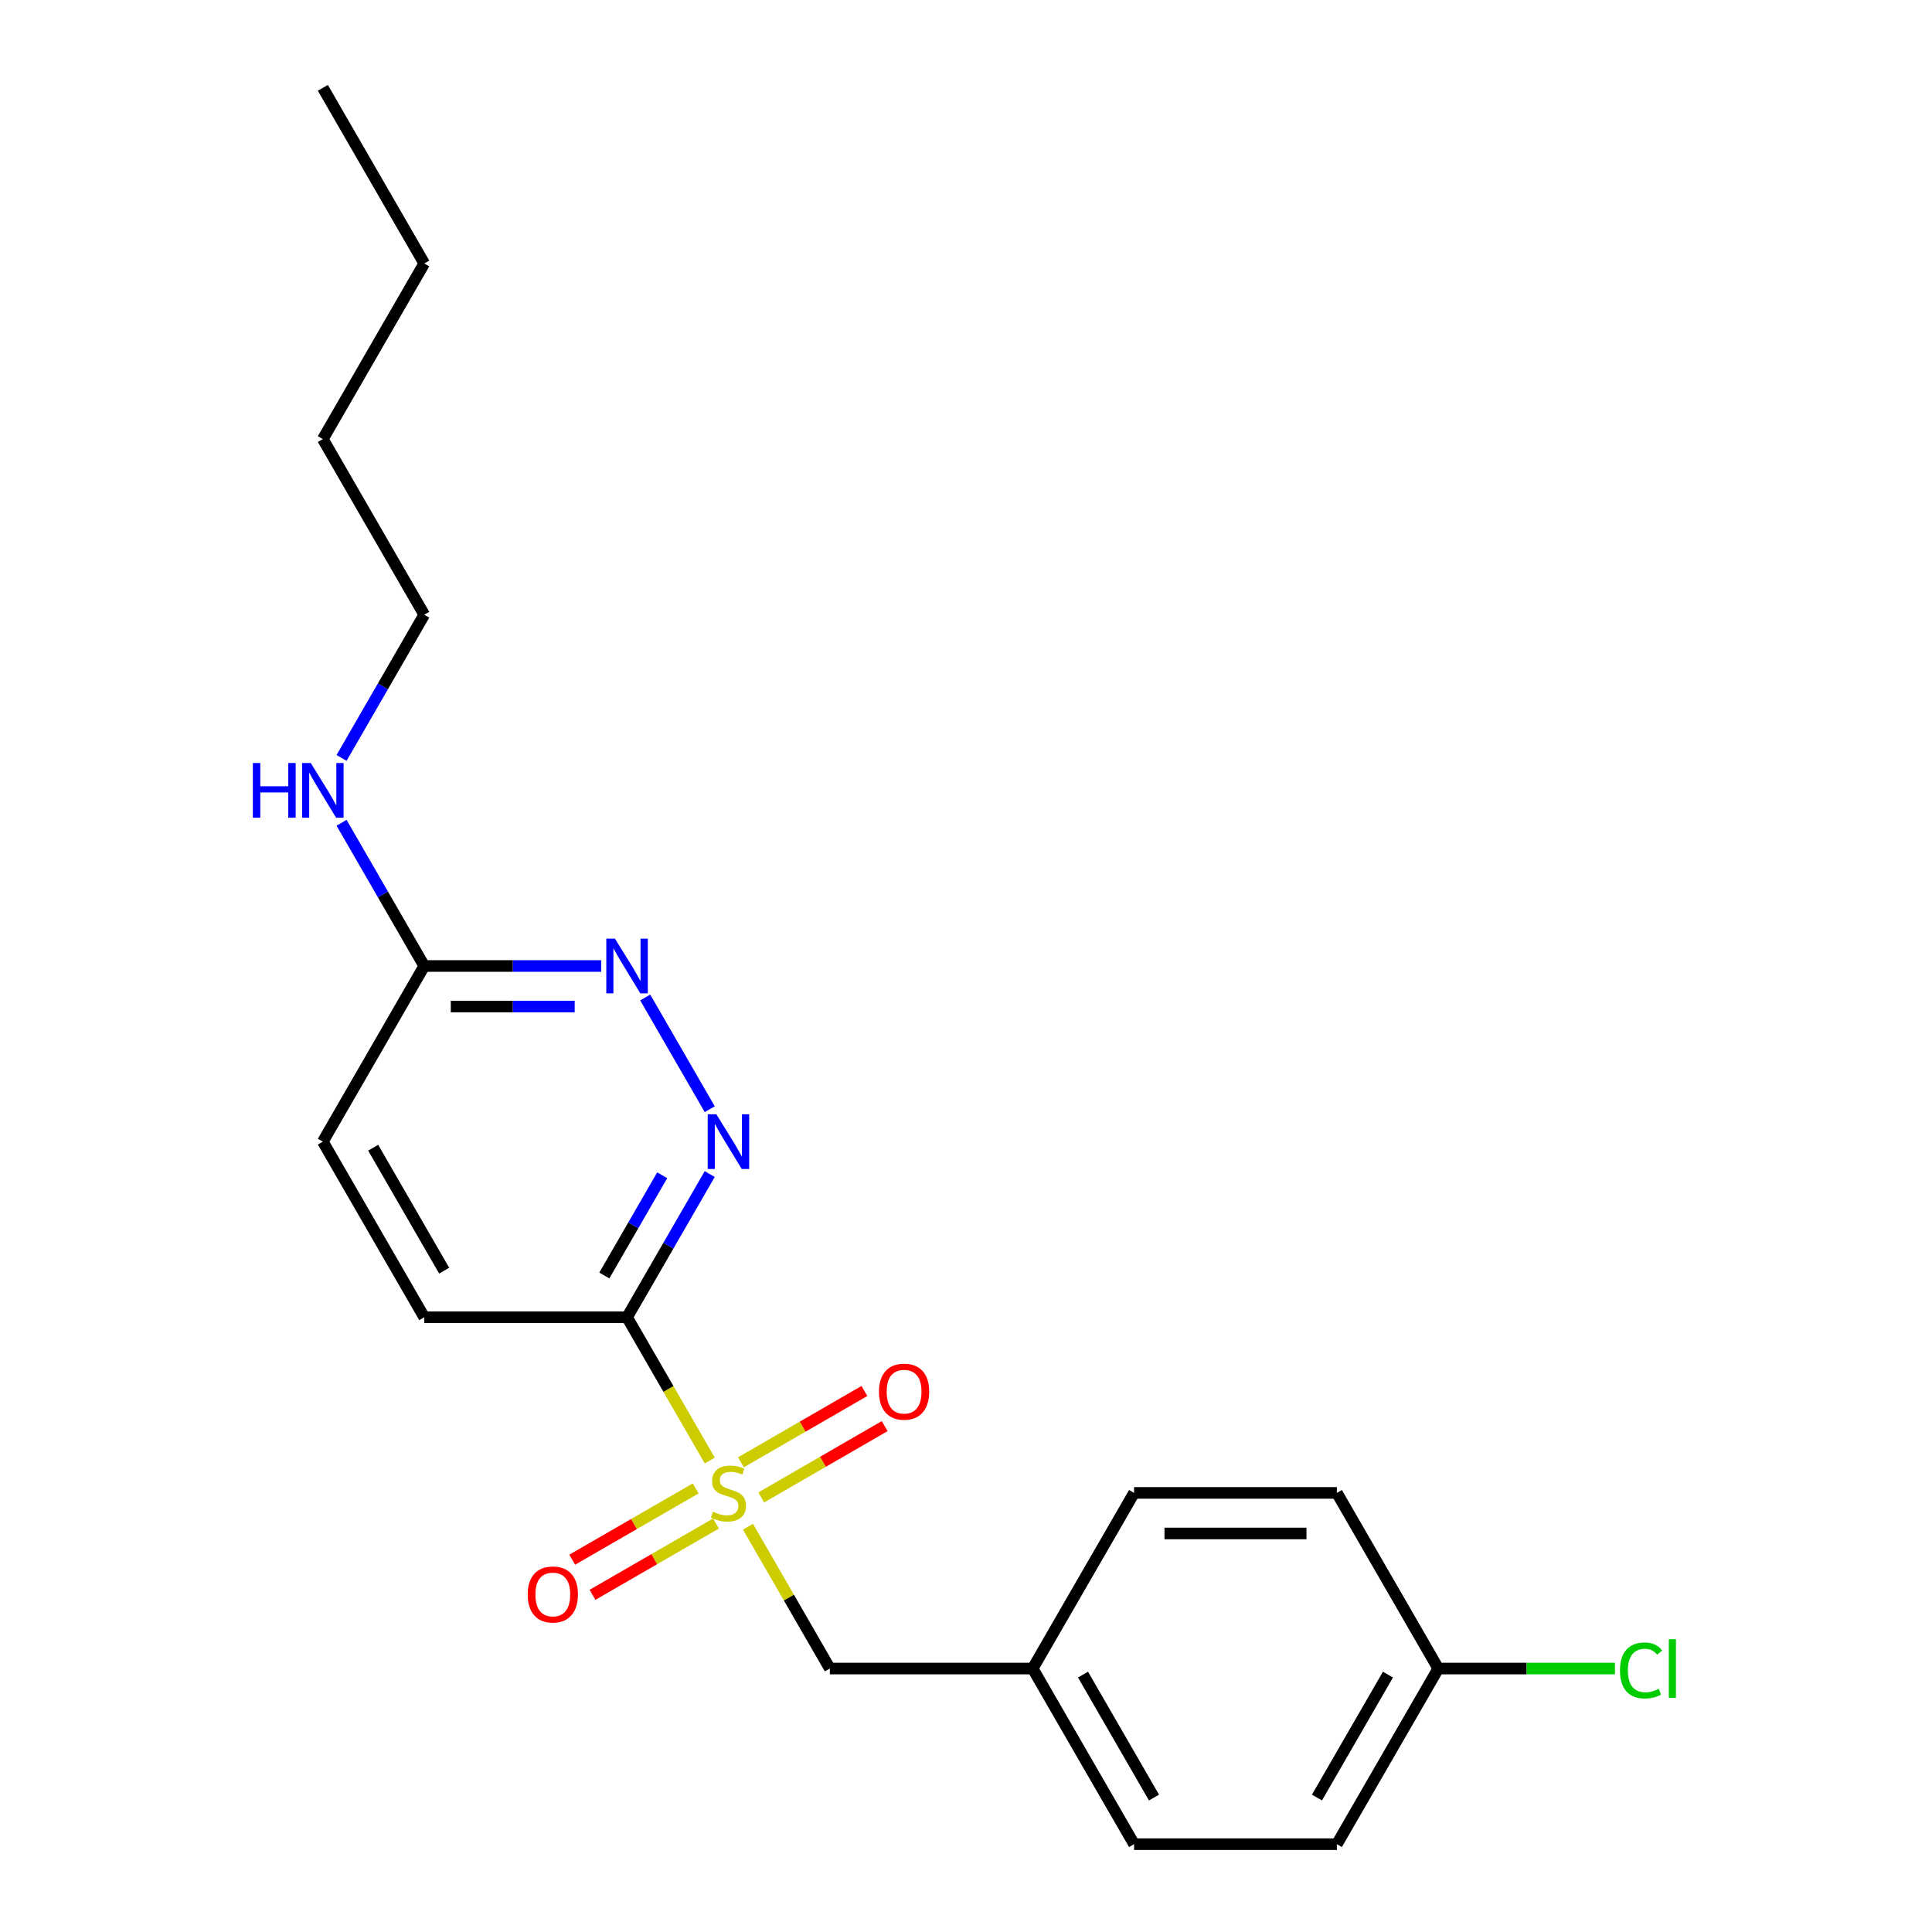 <?xml version='1.0' encoding='iso-8859-1'?>
<svg version='1.1' baseProfile='full'
              xmlns='http://www.w3.org/2000/svg'
                      xmlns:rdkit='http://www.rdkit.org/xml'
                      xmlns:xlink='http://www.w3.org/1999/xlink'
                  xml:space='preserve'
width='1000px' height='1000px' viewBox='0 0 1000 1000'>
<!-- END OF HEADER -->
<rect style='opacity:1.0;fill:#FFFFFF;stroke:none' width='1000' height='1000' x='0' y='0'> </rect>
<path class='bond-0' d='M 367.38,755.983 L 345.971,718.901' style='fill:none;fill-rule:evenodd;stroke:#CCCC00;stroke-width:6px;stroke-linecap:butt;stroke-linejoin:miter;stroke-opacity:1' />
<path class='bond-0' d='M 345.971,718.901 L 324.561,681.818' style='fill:none;fill-rule:evenodd;stroke:#000000;stroke-width:6px;stroke-linecap:butt;stroke-linejoin:miter;stroke-opacity:1' />
<path class='bond-3' d='M 387.154,790.232 L 408.344,826.934' style='fill:none;fill-rule:evenodd;stroke:#CCCC00;stroke-width:6px;stroke-linecap:butt;stroke-linejoin:miter;stroke-opacity:1' />
<path class='bond-3' d='M 408.344,826.934 L 429.534,863.636' style='fill:none;fill-rule:evenodd;stroke:#000000;stroke-width:6px;stroke-linecap:butt;stroke-linejoin:miter;stroke-opacity:1' />
<path class='bond-4' d='M 394.001,775.061 L 425.96,756.609' style='fill:none;fill-rule:evenodd;stroke:#CCCC00;stroke-width:6px;stroke-linecap:butt;stroke-linejoin:miter;stroke-opacity:1' />
<path class='bond-4' d='M 425.96,756.609 L 457.919,738.157' style='fill:none;fill-rule:evenodd;stroke:#FF0000;stroke-width:6px;stroke-linecap:butt;stroke-linejoin:miter;stroke-opacity:1' />
<path class='bond-4' d='M 383.503,756.879 L 415.463,738.427' style='fill:none;fill-rule:evenodd;stroke:#CCCC00;stroke-width:6px;stroke-linecap:butt;stroke-linejoin:miter;stroke-opacity:1' />
<path class='bond-4' d='M 415.463,738.427 L 447.422,719.976' style='fill:none;fill-rule:evenodd;stroke:#FF0000;stroke-width:6px;stroke-linecap:butt;stroke-linejoin:miter;stroke-opacity:1' />
<path class='bond-5' d='M 360.095,770.394 L 328.136,788.845' style='fill:none;fill-rule:evenodd;stroke:#CCCC00;stroke-width:6px;stroke-linecap:butt;stroke-linejoin:miter;stroke-opacity:1' />
<path class='bond-5' d='M 328.136,788.845 L 296.176,807.297' style='fill:none;fill-rule:evenodd;stroke:#FF0000;stroke-width:6px;stroke-linecap:butt;stroke-linejoin:miter;stroke-opacity:1' />
<path class='bond-5' d='M 370.592,788.576 L 338.633,807.027' style='fill:none;fill-rule:evenodd;stroke:#CCCC00;stroke-width:6px;stroke-linecap:butt;stroke-linejoin:miter;stroke-opacity:1' />
<path class='bond-5' d='M 338.633,807.027 L 306.674,825.479' style='fill:none;fill-rule:evenodd;stroke:#FF0000;stroke-width:6px;stroke-linecap:butt;stroke-linejoin:miter;stroke-opacity:1' />
<path class='bond-1' d='M 324.561,681.818 L 345.959,644.756' style='fill:none;fill-rule:evenodd;stroke:#000000;stroke-width:6px;stroke-linecap:butt;stroke-linejoin:miter;stroke-opacity:1' />
<path class='bond-1' d='M 345.959,644.756 L 367.357,607.693' style='fill:none;fill-rule:evenodd;stroke:#0000FF;stroke-width:6px;stroke-linecap:butt;stroke-linejoin:miter;stroke-opacity:1' />
<path class='bond-1' d='M 312.799,660.202 L 327.777,634.259' style='fill:none;fill-rule:evenodd;stroke:#000000;stroke-width:6px;stroke-linecap:butt;stroke-linejoin:miter;stroke-opacity:1' />
<path class='bond-1' d='M 327.777,634.259 L 342.756,608.315' style='fill:none;fill-rule:evenodd;stroke:#0000FF;stroke-width:6px;stroke-linecap:butt;stroke-linejoin:miter;stroke-opacity:1' />
<path class='bond-7' d='M 324.561,681.818 L 219.589,681.818' style='fill:none;fill-rule:evenodd;stroke:#000000;stroke-width:6px;stroke-linecap:butt;stroke-linejoin:miter;stroke-opacity:1' />
<path class='bond-2' d='M 367.357,574.125 L 333.972,516.3' style='fill:none;fill-rule:evenodd;stroke:#0000FF;stroke-width:6px;stroke-linecap:butt;stroke-linejoin:miter;stroke-opacity:1' />
<path class='bond-22' d='M 311.197,500 L 265.393,500' style='fill:none;fill-rule:evenodd;stroke:#0000FF;stroke-width:6px;stroke-linecap:butt;stroke-linejoin:miter;stroke-opacity:1' />
<path class='bond-22' d='M 265.393,500 L 219.589,500' style='fill:none;fill-rule:evenodd;stroke:#000000;stroke-width:6px;stroke-linecap:butt;stroke-linejoin:miter;stroke-opacity:1' />
<path class='bond-22' d='M 297.456,520.995 L 265.393,520.995' style='fill:none;fill-rule:evenodd;stroke:#0000FF;stroke-width:6px;stroke-linecap:butt;stroke-linejoin:miter;stroke-opacity:1' />
<path class='bond-22' d='M 265.393,520.995 L 233.33,520.995' style='fill:none;fill-rule:evenodd;stroke:#000000;stroke-width:6px;stroke-linecap:butt;stroke-linejoin:miter;stroke-opacity:1' />
<path class='bond-9' d='M 429.534,863.636 L 534.507,863.636' style='fill:none;fill-rule:evenodd;stroke:#000000;stroke-width:6px;stroke-linecap:butt;stroke-linejoin:miter;stroke-opacity:1' />
<path class='bond-6' d='M 219.589,500 L 167.102,590.909' style='fill:none;fill-rule:evenodd;stroke:#000000;stroke-width:6px;stroke-linecap:butt;stroke-linejoin:miter;stroke-opacity:1' />
<path class='bond-8' d='M 219.589,500 L 198.191,462.938' style='fill:none;fill-rule:evenodd;stroke:#000000;stroke-width:6px;stroke-linecap:butt;stroke-linejoin:miter;stroke-opacity:1' />
<path class='bond-8' d='M 198.191,462.938 L 176.793,425.875' style='fill:none;fill-rule:evenodd;stroke:#0000FF;stroke-width:6px;stroke-linecap:butt;stroke-linejoin:miter;stroke-opacity:1' />
<path class='bond-10' d='M 219.589,681.818 L 167.102,590.909' style='fill:none;fill-rule:evenodd;stroke:#000000;stroke-width:6px;stroke-linecap:butt;stroke-linejoin:miter;stroke-opacity:1' />
<path class='bond-10' d='M 229.897,657.685 L 193.157,594.048' style='fill:none;fill-rule:evenodd;stroke:#000000;stroke-width:6px;stroke-linecap:butt;stroke-linejoin:miter;stroke-opacity:1' />
<path class='bond-17' d='M 176.793,392.307 L 198.191,355.244' style='fill:none;fill-rule:evenodd;stroke:#0000FF;stroke-width:6px;stroke-linecap:butt;stroke-linejoin:miter;stroke-opacity:1' />
<path class='bond-17' d='M 198.191,355.244 L 219.589,318.182' style='fill:none;fill-rule:evenodd;stroke:#000000;stroke-width:6px;stroke-linecap:butt;stroke-linejoin:miter;stroke-opacity:1' />
<path class='bond-13' d='M 534.507,863.636 L 586.993,772.727' style='fill:none;fill-rule:evenodd;stroke:#000000;stroke-width:6px;stroke-linecap:butt;stroke-linejoin:miter;stroke-opacity:1' />
<path class='bond-14' d='M 534.507,863.636 L 586.993,954.545' style='fill:none;fill-rule:evenodd;stroke:#000000;stroke-width:6px;stroke-linecap:butt;stroke-linejoin:miter;stroke-opacity:1' />
<path class='bond-14' d='M 560.562,866.775 L 597.302,930.412' style='fill:none;fill-rule:evenodd;stroke:#000000;stroke-width:6px;stroke-linecap:butt;stroke-linejoin:miter;stroke-opacity:1' />
<path class='bond-11' d='M 744.452,863.636 L 691.966,954.545' style='fill:none;fill-rule:evenodd;stroke:#000000;stroke-width:6px;stroke-linecap:butt;stroke-linejoin:miter;stroke-opacity:1' />
<path class='bond-11' d='M 718.398,866.775 L 681.657,930.412' style='fill:none;fill-rule:evenodd;stroke:#000000;stroke-width:6px;stroke-linecap:butt;stroke-linejoin:miter;stroke-opacity:1' />
<path class='bond-12' d='M 744.452,863.636 L 790.167,863.636' style='fill:none;fill-rule:evenodd;stroke:#000000;stroke-width:6px;stroke-linecap:butt;stroke-linejoin:miter;stroke-opacity:1' />
<path class='bond-12' d='M 790.167,863.636 L 835.881,863.636' style='fill:none;fill-rule:evenodd;stroke:#00CC00;stroke-width:6px;stroke-linecap:butt;stroke-linejoin:miter;stroke-opacity:1' />
<path class='bond-21' d='M 744.452,863.636 L 691.966,772.727' style='fill:none;fill-rule:evenodd;stroke:#000000;stroke-width:6px;stroke-linecap:butt;stroke-linejoin:miter;stroke-opacity:1' />
<path class='bond-15' d='M 586.993,772.727 L 691.966,772.727' style='fill:none;fill-rule:evenodd;stroke:#000000;stroke-width:6px;stroke-linecap:butt;stroke-linejoin:miter;stroke-opacity:1' />
<path class='bond-15' d='M 602.739,793.722 L 676.22,793.722' style='fill:none;fill-rule:evenodd;stroke:#000000;stroke-width:6px;stroke-linecap:butt;stroke-linejoin:miter;stroke-opacity:1' />
<path class='bond-16' d='M 586.993,954.545 L 691.966,954.545' style='fill:none;fill-rule:evenodd;stroke:#000000;stroke-width:6px;stroke-linecap:butt;stroke-linejoin:miter;stroke-opacity:1' />
<path class='bond-18' d='M 219.589,318.182 L 167.102,227.273' style='fill:none;fill-rule:evenodd;stroke:#000000;stroke-width:6px;stroke-linecap:butt;stroke-linejoin:miter;stroke-opacity:1' />
<path class='bond-19' d='M 167.102,227.273 L 219.589,136.364' style='fill:none;fill-rule:evenodd;stroke:#000000;stroke-width:6px;stroke-linecap:butt;stroke-linejoin:miter;stroke-opacity:1' />
<path class='bond-20' d='M 219.589,136.364 L 167.102,45.455' style='fill:none;fill-rule:evenodd;stroke:#000000;stroke-width:6px;stroke-linecap:butt;stroke-linejoin:miter;stroke-opacity:1' />
<path  class='atom-0' d='M 369.048 782.447
Q 369.368 782.567, 370.688 783.127
Q 372.008 783.687, 373.448 784.047
Q 374.928 784.367, 376.368 784.367
Q 379.048 784.367, 380.608 783.087
Q 382.168 781.767, 382.168 779.487
Q 382.168 777.927, 381.368 776.967
Q 380.608 776.007, 379.408 775.487
Q 378.208 774.967, 376.208 774.367
Q 373.688 773.607, 372.168 772.887
Q 370.688 772.167, 369.608 770.647
Q 368.568 769.127, 368.568 766.567
Q 368.568 763.007, 370.968 760.807
Q 373.408 758.607, 378.208 758.607
Q 381.488 758.607, 385.208 760.167
L 384.288 763.247
Q 380.888 761.847, 378.328 761.847
Q 375.568 761.847, 374.048 763.007
Q 372.528 764.127, 372.568 766.087
Q 372.568 767.607, 373.328 768.527
Q 374.128 769.447, 375.248 769.967
Q 376.408 770.487, 378.328 771.087
Q 380.888 771.887, 382.408 772.687
Q 383.928 773.487, 385.008 775.127
Q 386.128 776.727, 386.128 779.487
Q 386.128 783.407, 383.488 785.527
Q 380.888 787.607, 376.528 787.607
Q 374.008 787.607, 372.088 787.047
Q 370.208 786.527, 367.968 785.607
L 369.048 782.447
' fill='#CCCC00'/>
<path  class='atom-2' d='M 370.788 576.749
L 380.068 591.749
Q 380.988 593.229, 382.468 595.909
Q 383.948 598.589, 384.028 598.749
L 384.028 576.749
L 387.788 576.749
L 387.788 605.069
L 383.908 605.069
L 373.948 588.669
Q 372.788 586.749, 371.548 584.549
Q 370.348 582.349, 369.988 581.669
L 369.988 605.069
L 366.308 605.069
L 366.308 576.749
L 370.788 576.749
' fill='#0000FF'/>
<path  class='atom-3' d='M 318.301 485.84
L 327.581 500.84
Q 328.501 502.32, 329.981 505
Q 331.461 507.68, 331.541 507.84
L 331.541 485.84
L 335.301 485.84
L 335.301 514.16
L 331.421 514.16
L 321.461 497.76
Q 320.301 495.84, 319.061 493.64
Q 317.861 491.44, 317.501 490.76
L 317.501 514.16
L 313.821 514.16
L 313.821 485.84
L 318.301 485.84
' fill='#0000FF'/>
<path  class='atom-5' d='M 454.957 720.321
Q 454.957 713.521, 458.317 709.721
Q 461.677 705.921, 467.957 705.921
Q 474.237 705.921, 477.597 709.721
Q 480.957 713.521, 480.957 720.321
Q 480.957 727.201, 477.557 731.121
Q 474.157 735.001, 467.957 735.001
Q 461.717 735.001, 458.317 731.121
Q 454.957 727.241, 454.957 720.321
M 467.957 731.801
Q 472.277 731.801, 474.597 728.921
Q 476.957 726.001, 476.957 720.321
Q 476.957 714.761, 474.597 711.961
Q 472.277 709.121, 467.957 709.121
Q 463.637 709.121, 461.277 711.921
Q 458.957 714.721, 458.957 720.321
Q 458.957 726.041, 461.277 728.921
Q 463.637 731.801, 467.957 731.801
' fill='#FF0000'/>
<path  class='atom-6' d='M 273.139 825.294
Q 273.139 818.494, 276.499 814.694
Q 279.859 810.894, 286.139 810.894
Q 292.419 810.894, 295.779 814.694
Q 299.139 818.494, 299.139 825.294
Q 299.139 832.174, 295.739 836.094
Q 292.339 839.974, 286.139 839.974
Q 279.899 839.974, 276.499 836.094
Q 273.139 832.214, 273.139 825.294
M 286.139 836.774
Q 290.459 836.774, 292.779 833.894
Q 295.139 830.974, 295.139 825.294
Q 295.139 819.734, 292.779 816.934
Q 290.459 814.094, 286.139 814.094
Q 281.819 814.094, 279.459 816.894
Q 277.139 819.694, 277.139 825.294
Q 277.139 831.014, 279.459 833.894
Q 281.819 836.774, 286.139 836.774
' fill='#FF0000'/>
<path  class='atom-9' d='M 130.882 394.931
L 134.722 394.931
L 134.722 406.971
L 149.202 406.971
L 149.202 394.931
L 153.042 394.931
L 153.042 423.251
L 149.202 423.251
L 149.202 410.171
L 134.722 410.171
L 134.722 423.251
L 130.882 423.251
L 130.882 394.931
' fill='#0000FF'/>
<path  class='atom-9' d='M 160.842 394.931
L 170.122 409.931
Q 171.042 411.411, 172.522 414.091
Q 174.002 416.771, 174.082 416.931
L 174.082 394.931
L 177.842 394.931
L 177.842 423.251
L 173.962 423.251
L 164.002 406.851
Q 162.842 404.931, 161.602 402.731
Q 160.402 400.531, 160.042 399.851
L 160.042 423.251
L 156.362 423.251
L 156.362 394.931
L 160.842 394.931
' fill='#0000FF'/>
<path  class='atom-13' d='M 838.505 864.616
Q 838.505 857.576, 841.785 853.896
Q 845.105 850.176, 851.385 850.176
Q 857.225 850.176, 860.345 854.296
L 857.705 856.456
Q 855.425 853.456, 851.385 853.456
Q 847.105 853.456, 844.825 856.336
Q 842.585 859.176, 842.585 864.616
Q 842.585 870.216, 844.905 873.096
Q 847.265 875.976, 851.825 875.976
Q 854.945 875.976, 858.585 874.096
L 859.705 877.096
Q 858.225 878.056, 855.985 878.616
Q 853.745 879.176, 851.265 879.176
Q 845.105 879.176, 841.785 875.416
Q 838.505 871.656, 838.505 864.616
' fill='#00CC00'/>
<path  class='atom-13' d='M 863.785 848.456
L 867.465 848.456
L 867.465 878.816
L 863.785 878.816
L 863.785 848.456
' fill='#00CC00'/>
</svg>

